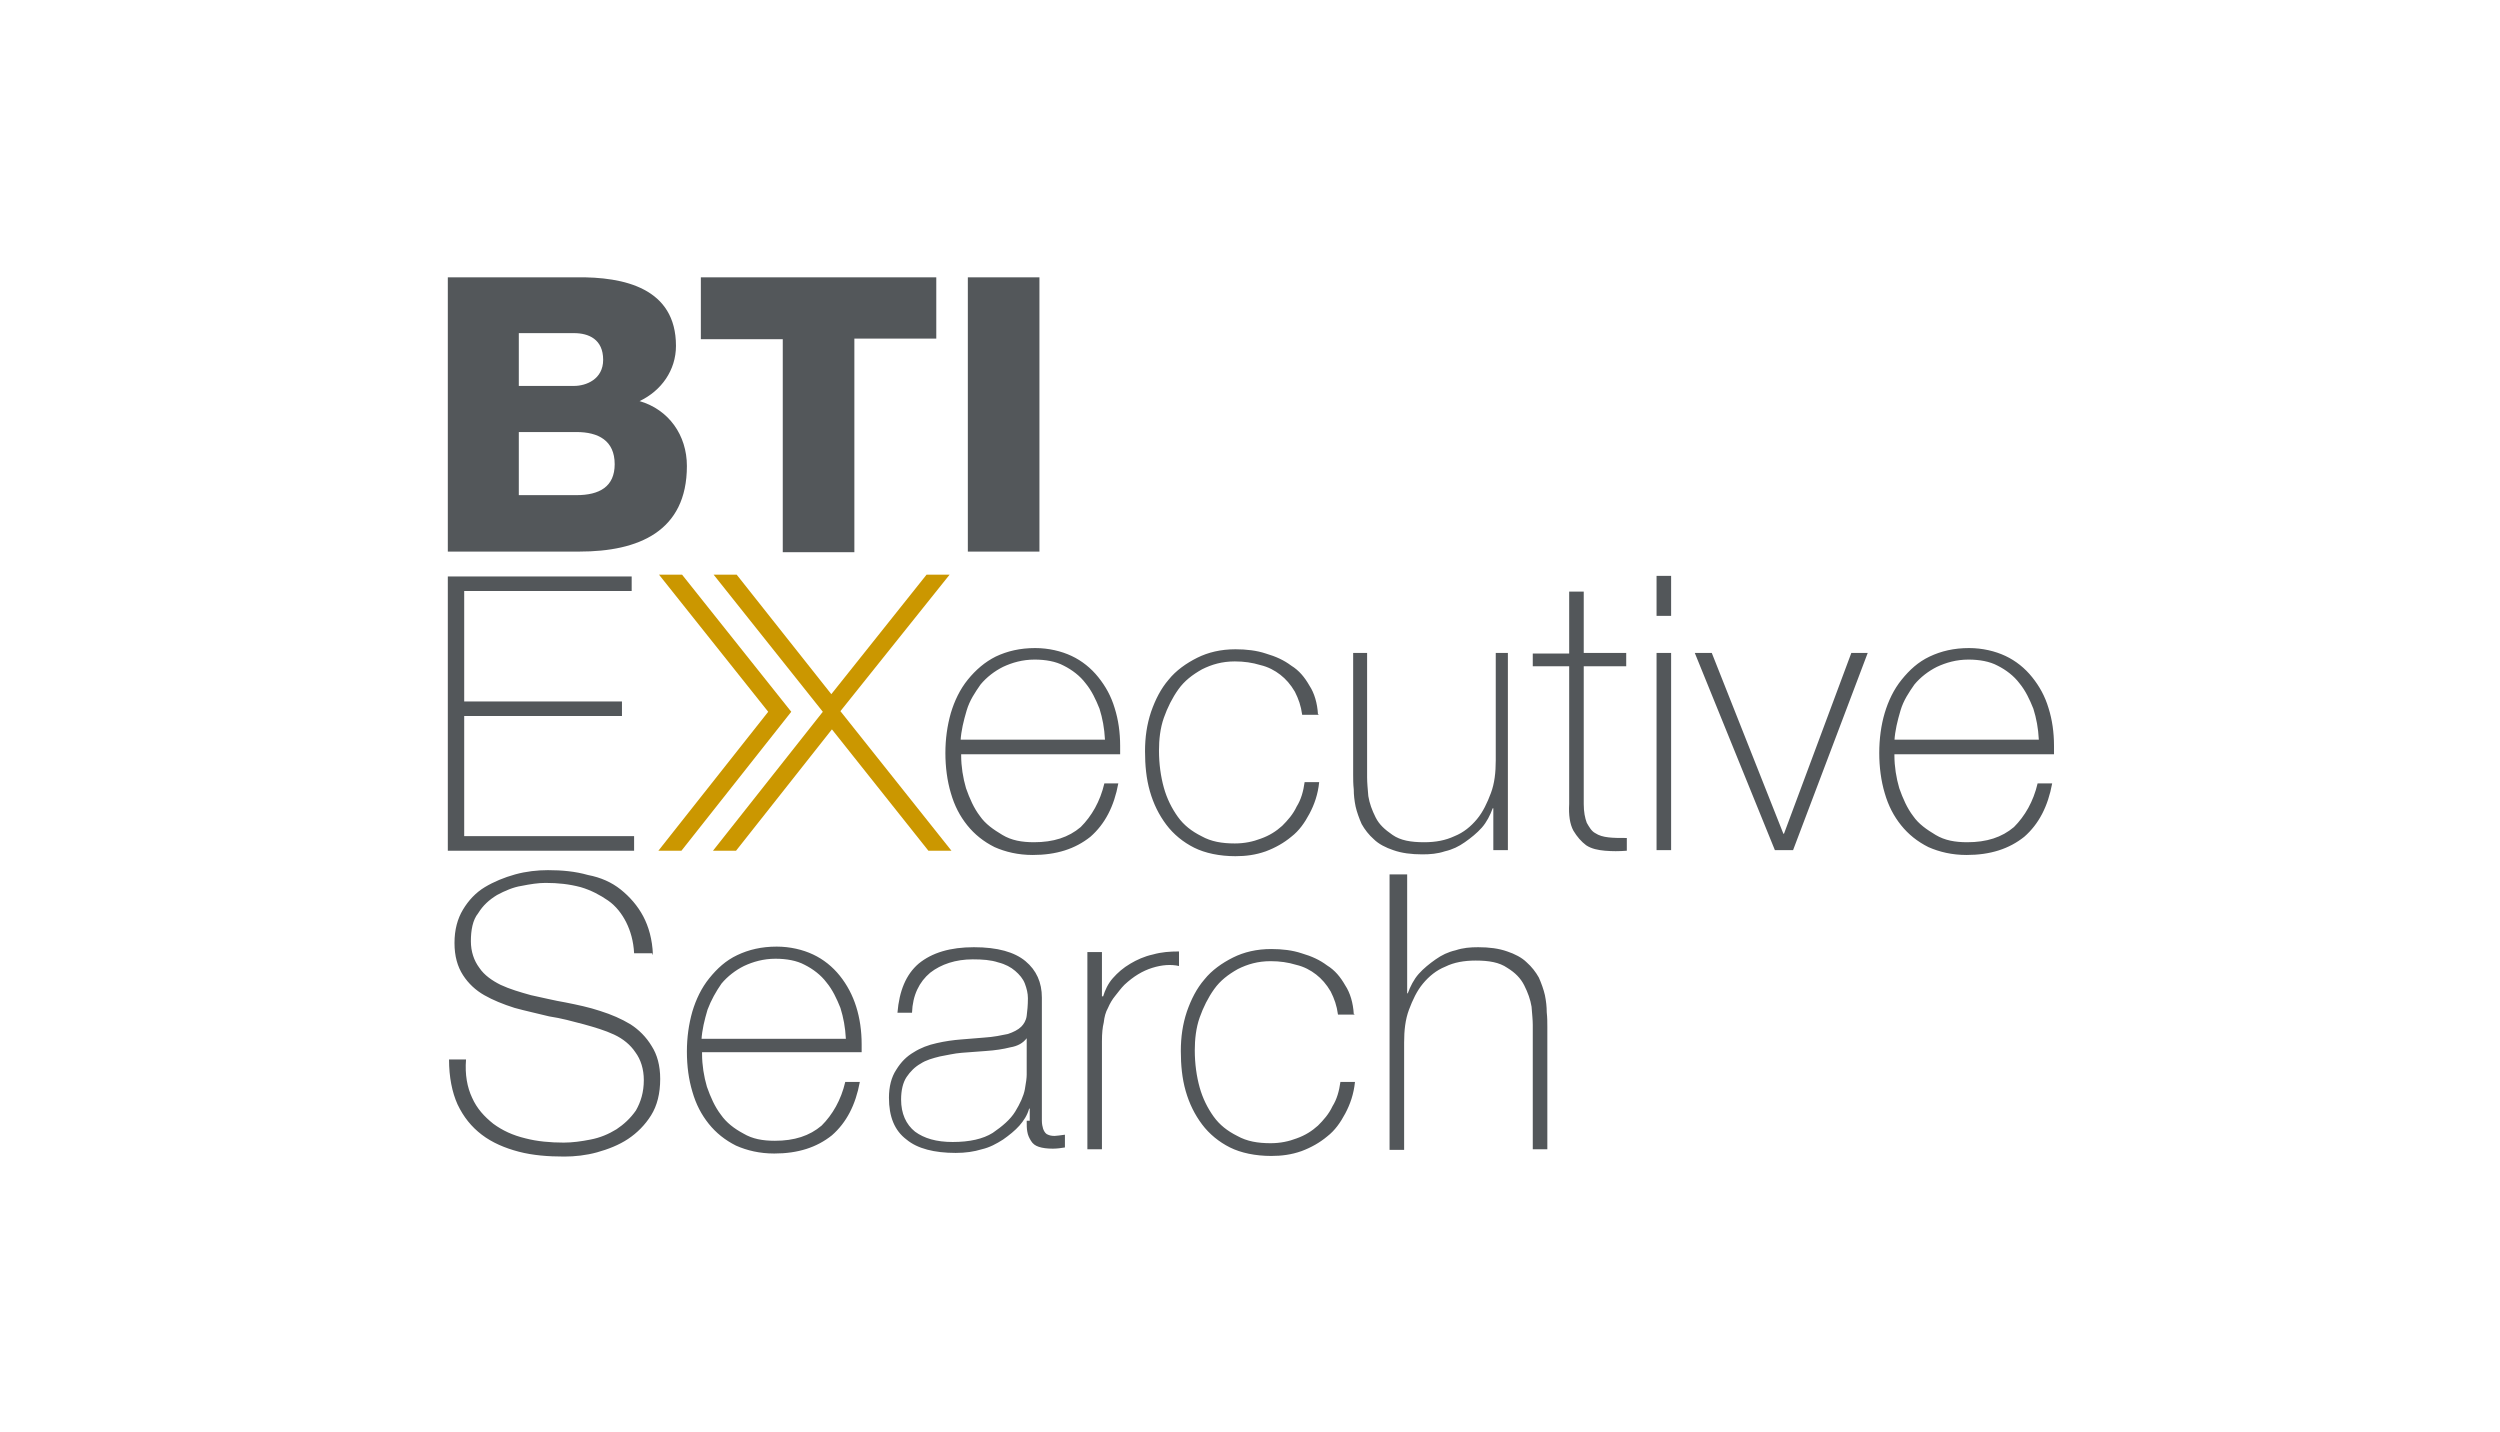 <?xml version="1.0" encoding="utf-8"?>
<!-- Generator: Adobe Illustrator 24.0.1, SVG Export Plug-In . SVG Version: 6.00 Build 0)  -->
<svg version="1.1" id="コーポレート" xmlns="http://www.w3.org/2000/svg" xmlns:xlink="http://www.w3.org/1999/xlink" x="0px"
	 y="0px" viewBox="0 0 412 236" style="enable-background:new 0 0 412 236;" xml:space="preserve">
<style type="text/css">
	.st0{fill:#53575A;}
	.st1{fill:#CB9700;}
</style>
<g>
	<path class="st0" d="M312.2,122.1c0.1-1.7,0.5-3.3,1-5s1.4-3,2.3-4.3c1-1.2,2.3-2.2,3.7-2.9c1.5-0.7,3.2-1.2,5.2-1.2
		c1.8,0,3.5,0.3,4.8,1c1.4,0.7,2.7,1.7,3.6,2.9c1,1.2,1.7,2.7,2.3,4.2c0.5,1.6,0.8,3.2,0.9,5.1h-23.9V122.1z M338.5,124.3
		c0-0.1,0-0.3,0-0.7c0-0.2,0-0.5,0-0.7c0-2.2-0.3-4.3-0.9-6.2c-0.6-2-1.5-3.6-2.7-5.1c-1.2-1.5-2.7-2.7-4.4-3.5
		c-1.7-0.8-3.8-1.3-6-1.3c-2.5,0-4.6,0.5-6.5,1.4s-3.3,2.2-4.6,3.8c-1.3,1.6-2.2,3.5-2.8,5.5s-0.9,4.3-0.9,6.6
		c0,2.3,0.3,4.6,0.9,6.6c0.6,2.1,1.5,3.8,2.7,5.3c1.2,1.5,2.7,2.7,4.5,3.6c1.8,0.8,3.9,1.3,6.3,1.3c3.9,0,7-1,9.5-3
		c2.4-2.1,3.9-5,4.6-8.8h-2.4c-0.7,3-2.1,5.4-3.9,7.2c-2,1.7-4.5,2.5-7.7,2.5c-2,0-3.7-0.3-5.2-1.2s-2.8-1.8-3.7-3.1
		c-1-1.3-1.7-2.9-2.3-4.6c-0.5-1.7-0.8-3.6-0.8-5.4v-0.2H338.5z M307.8,107.6h-2.7L294,137.4h-0.1l-11.8-29.8h-2.8l13.2,32.5h3
		L307.8,107.6z M275.3,107.6H273v32.5h2.4v-32.5H275.3z M275.3,94.9H273v6.6h2.4v-6.6H275.3z M268,107.6h-7V97.5h-2.4v10.2h-6v2.1h6
		v22.7c-0.1,1.8,0.1,3.3,0.7,4.4c0.6,1,1.3,1.8,2.1,2.4c0.9,0.6,2,0.8,3.1,0.9c1.2,0.1,2.3,0.1,3.6,0v-2.1c-1.2,0-2.2,0-3-0.1
		c-0.9-0.1-1.6-0.3-2.2-0.7c-0.6-0.3-1-1-1.4-1.7c-0.3-0.8-0.5-1.8-0.5-3.1v-22.7h7V107.6z M248.9,107.6h-2.4v17.7
		c0,2-0.2,3.8-0.8,5.4c-0.6,1.6-1.3,3.1-2.3,4.3c-1,1.2-2.2,2.2-3.7,2.8c-1.5,0.7-3.1,1-5,1c-2.2,0-3.9-0.3-5.2-1.2
		s-2.2-1.7-2.8-2.9c-0.6-1.2-1-2.3-1.2-3.5c-0.1-1.2-0.2-2.2-0.2-3.1v-20.5H223v20.1c0,0.7,0,1.5,0.1,2.4c0,0.9,0.1,1.8,0.3,2.8
		c0.2,0.9,0.6,2,1,2.9c0.5,0.9,1.2,1.8,2,2.5c0.8,0.8,2,1.4,3.2,1.8c1.4,0.5,3,0.7,4.8,0.7c1.3,0,2.5-0.1,3.7-0.5
		c1.3-0.3,2.3-0.8,3.3-1.5c1-0.7,2-1.5,2.8-2.4c0.8-0.9,1.4-2.1,1.8-3.2h0.1v6.9h2.4v-32.5H248.9z M217.2,117.7
		c-0.1-1.8-0.6-3.5-1.4-4.7c-0.8-1.4-1.7-2.5-3-3.3c-1.2-0.9-2.5-1.5-4.2-2c-1.5-0.5-3.2-0.7-5-0.7c-2.4,0-4.5,0.5-6.3,1.4
		c-1.8,0.9-3.5,2.1-4.7,3.6c-1.3,1.5-2.2,3.3-2.9,5.3c-0.7,2.1-1,4.2-1,6.5c0,2.3,0.2,4.5,0.8,6.6c0.6,2.1,1.5,3.9,2.7,5.5
		c1.2,1.6,2.8,2.9,4.6,3.8c1.8,0.9,4.2,1.4,6.8,1.4c1.7,0,3.3-0.2,5-0.8c1.6-0.6,3-1.4,4.2-2.4c1.3-1,2.2-2.3,3-3.8s1.4-3.2,1.6-5.2
		h-2.4c-0.2,1.5-0.6,2.9-1.3,4c-0.6,1.3-1.5,2.3-2.4,3.2c-1,0.9-2.1,1.6-3.5,2.1c-1.3,0.5-2.7,0.8-4.3,0.8c-2.1,0-3.9-0.3-5.5-1.2
		c-1.6-0.8-2.9-1.8-3.9-3.2c-1-1.4-1.8-3-2.3-4.8c-0.5-1.8-0.8-3.9-0.8-6.1c0-1.8,0.2-3.7,0.8-5.4c0.6-1.7,1.4-3.3,2.4-4.7
		c1-1.4,2.3-2.4,3.9-3.3c1.6-0.8,3.3-1.3,5.4-1.3c1.5,0,2.9,0.2,4.2,0.6c1.3,0.3,2.4,0.9,3.3,1.6c0.9,0.7,1.7,1.6,2.4,2.8
		c0.6,1.2,1,2.3,1.2,3.8h2.7V117.7z M158.3,122.1c0.1-1.7,0.5-3.3,1-5s1.4-3,2.3-4.3c1-1.2,2.3-2.2,3.7-2.9c1.5-0.7,3.2-1.2,5.2-1.2
		c1.8,0,3.5,0.3,4.8,1c1.4,0.7,2.7,1.7,3.6,2.9c1,1.2,1.7,2.7,2.3,4.2c0.5,1.6,0.8,3.2,0.9,5.1h-23.9V122.1z M184.6,124.3
		c0-0.1,0-0.3,0-0.7c0-0.2,0-0.5,0-0.7c0-2.2-0.3-4.3-0.9-6.2c-0.6-2-1.5-3.6-2.7-5.1c-1.2-1.5-2.7-2.7-4.4-3.5
		c-1.7-0.8-3.8-1.3-6-1.3c-2.5,0-4.6,0.5-6.5,1.4c-1.8,0.9-3.3,2.2-4.6,3.8c-1.3,1.6-2.2,3.5-2.8,5.5c-0.6,2.1-0.9,4.3-0.9,6.6
		c0,2.3,0.3,4.6,0.9,6.6c0.6,2.1,1.5,3.8,2.7,5.3c1.2,1.5,2.7,2.7,4.5,3.6c1.8,0.8,3.9,1.3,6.3,1.3c3.9,0,7-1,9.5-3
		c2.4-2.1,3.9-5,4.6-8.8H182c-0.7,3-2.1,5.4-3.9,7.2c-2,1.7-4.5,2.5-7.7,2.5c-2,0-3.7-0.3-5.2-1.2s-2.8-1.8-3.7-3.1
		c-1-1.3-1.7-2.9-2.3-4.6c-0.5-1.7-0.8-3.6-0.8-5.4v-0.2H184.6z M73.8,140.2h30.7v-2.4H76.5v-19.8h26v-2.4h-26V97.4h27.6v-2.4H73.8
		V140.2z"/>
</g>
<polygon class="st1" points="112.4,94.7 108.6,94.7 126.6,117.3 108.5,140.2 112.3,140.2 130.4,117.3 "/>
<polygon class="st1" points="138.5,117.2 156.5,94.7 152.7,94.7 137,114.4 121.4,94.7 117.6,94.7 135.6,117.3 117.5,140.2 
	121.3,140.2 137.1,120.2 153,140.2 156.8,140.2 "/>
<g>
	<path class="st0" d="M159.5,90.9h11.8V45.7h-11.8V90.9z M154.3,45.7h-38.8v10.2H129v35.1h11.8V55.8h13.5V45.7z M85.5,54.9h9.1
		c2.4,0,4.8,1,4.8,4.4c0,3.2-2.8,4.3-4.8,4.3h-9.1V54.9z M73.8,90.9h21.7c9.7,0,17.7-3.3,17.7-14.1c0-5.1-3-9.3-7.8-10.7
		c3.6-1.7,6-5.1,6-9.1c0-9.5-8.5-11.4-16.4-11.3H73.8V90.9z M85.5,71.2H95c3.6,0,6.3,1.4,6.3,5.3c0,3.7-2.5,5.1-6.3,5.1h-9.5V71.2z"
		/>
	<path class="st0" d="M229,144.3v45.2h2.4v-17.7c0-2,0.2-3.8,0.8-5.4c0.6-1.6,1.3-3.1,2.3-4.3c1-1.2,2.2-2.2,3.7-2.8
		c1.4-0.7,3.1-1,5-1c2.2,0,3.9,0.3,5.2,1.2c1.3,0.8,2.2,1.7,2.8,2.9c0.6,1.2,1,2.3,1.2,3.5c0.1,1.3,0.2,2.2,0.2,3v20.5h2.4v-20.2
		c0-0.7,0-1.5-0.1-2.4c0-0.9-0.1-1.8-0.3-2.8c-0.2-0.9-0.6-2-1-2.9c-0.5-0.9-1.2-1.8-2-2.5c-0.8-0.8-2-1.4-3.2-1.8
		c-1.4-0.5-3-0.7-4.8-0.7c-1.3,0-2.5,0.1-3.7,0.5c-1.3,0.3-2.3,0.8-3.3,1.5c-1,0.7-2,1.5-2.8,2.4c-0.8,0.9-1.4,2.1-1.8,3.2h-0.1
		v-19.6H229V144.3z M223.1,167.1c-0.1-1.8-0.6-3.5-1.4-4.7c-0.8-1.4-1.7-2.5-3-3.3c-1.2-0.9-2.5-1.5-4.2-2c-1.5-0.5-3.2-0.7-5-0.7
		c-2.4,0-4.5,0.5-6.3,1.4c-1.8,0.9-3.5,2.1-4.7,3.6c-1.3,1.5-2.2,3.3-2.9,5.3c-0.7,2.1-1,4.2-1,6.5s0.2,4.5,0.8,6.6
		c0.6,2.1,1.5,3.9,2.7,5.5c1.2,1.6,2.8,2.9,4.6,3.8c1.8,0.9,4.2,1.4,6.8,1.4c1.7,0,3.3-0.2,5-0.8c1.6-0.6,3-1.4,4.2-2.4
		c1.3-1,2.2-2.3,3-3.8c0.8-1.5,1.4-3.2,1.6-5.2h-2.4c-0.2,1.5-0.6,2.9-1.3,4c-0.6,1.3-1.5,2.3-2.4,3.2c-1,0.9-2.1,1.6-3.5,2.1
		c-1.3,0.5-2.7,0.8-4.3,0.8c-2.1,0-3.9-0.3-5.5-1.2c-1.6-0.8-2.9-1.8-3.9-3.2c-1-1.4-1.8-3-2.3-4.8s-0.8-3.9-0.8-6.1
		c0-1.8,0.2-3.7,0.8-5.4s1.4-3.3,2.4-4.7c1-1.4,2.3-2.4,3.9-3.3c1.6-0.8,3.3-1.3,5.4-1.3c1.5,0,2.9,0.2,4.2,0.6
		c1.3,0.3,2.4,0.9,3.3,1.6c0.9,0.7,1.7,1.6,2.4,2.8c0.6,1.2,1,2.3,1.2,3.8h2.7V167.1z M181.6,156.9h-2.4v32.5h2.4v-17.8
		c0-1.3,0.1-2.3,0.3-3.1c0.1-0.9,0.3-1.7,0.7-2.4c0.3-0.7,0.7-1.4,1.2-2c0.5-0.6,0.9-1.2,1.5-1.8c1.5-1.4,3-2.3,4.6-2.8
		c1.6-0.5,3.1-0.6,4.4-0.3v-2.4c-1.5,0-2.9,0.1-4.3,0.5c-1.4,0.3-2.7,0.9-3.7,1.5c-1.2,0.7-2.1,1.5-2.9,2.4c-0.8,0.9-1.3,2-1.6,3
		h-0.2L181.6,156.9L181.6,156.9z M169.2,177.1c0,0.5-0.1,1.3-0.3,2.4s-0.8,2.4-1.6,3.7c-0.8,1.3-2.1,2.4-3.7,3.5
		c-1.6,1-3.8,1.5-6.6,1.5c-2.7,0-4.7-0.6-6.2-1.7c-1.5-1.2-2.3-3-2.3-5.3c0-1.5,0.3-2.8,0.9-3.7c0.6-0.9,1.4-1.7,2.3-2.2
		c0.9-0.6,2-0.9,3.2-1.2c1.2-0.2,2.3-0.5,3.6-0.6l4-0.3c1.5-0.1,2.8-0.3,4-0.6c1.2-0.2,2.1-0.7,2.7-1.5L169.2,177.1L169.2,177.1z
		 M169.2,184.7c0,0.7,0,1.3,0.1,1.8c0.1,0.6,0.3,1,0.6,1.5c0.3,0.5,0.7,0.8,1.3,1c0.6,0.2,1.4,0.3,2.3,0.3c0.7,0,1.4-0.1,2-0.2v-2.1
		c-0.8,0.1-1.4,0.2-1.7,0.2c-0.6,0-0.9-0.1-1.3-0.3c-0.3-0.2-0.5-0.6-0.6-0.9c-0.1-0.3-0.2-0.8-0.2-1.3c0-0.5,0-0.9,0-1.4v-18.9
		c0-2.5-0.9-4.5-2.7-6c-1.8-1.5-4.6-2.3-8.5-2.3c-3.9,0-6.9,0.9-9.1,2.7c-2.1,1.8-3.2,4.5-3.5,8.1h2.4c0.1-2.9,1.2-5.1,3-6.6
		c1.8-1.4,4.2-2.2,7-2.2c1.6,0,3,0.1,4.2,0.5c1.2,0.3,2.1,0.8,2.8,1.4c0.7,0.6,1.3,1.3,1.6,2.1s0.5,1.6,0.5,2.4
		c0,1.2-0.1,2.1-0.2,2.9s-0.5,1.4-0.9,1.8c-0.5,0.5-1.3,0.9-2.2,1.2c-1,0.2-2.3,0.5-4,0.6l-3.7,0.3c-1.3,0.1-2.7,0.3-4,0.6
		c-1.4,0.3-2.7,0.8-3.8,1.5c-1.2,0.7-2.1,1.6-2.9,2.9c-0.8,1.2-1.2,2.8-1.2,4.6c0,3.1,0.9,5.4,2.9,6.9c1.8,1.5,4.6,2.2,8.1,2.2
		c1.6,0,3-0.2,4.3-0.6c1.3-0.3,2.4-0.9,3.5-1.6c1-0.7,2-1.5,2.7-2.3c0.7-0.8,1.3-1.7,1.6-2.8h0.1v2H169.2z M115.6,171.4
		c0.1-1.7,0.5-3.3,1-5c0.6-1.6,1.4-3,2.3-4.3c1-1.2,2.3-2.2,3.7-2.9c1.5-0.7,3.2-1.2,5.2-1.2c1.8,0,3.5,0.3,4.8,1
		c1.4,0.7,2.7,1.7,3.6,2.9c1,1.2,1.7,2.7,2.3,4.2c0.5,1.6,0.8,3.2,0.9,5.1h-23.9V171.4z M142,173.5c0-0.1,0-0.3,0-0.7
		c0-0.2,0-0.5,0-0.7c0-2.2-0.3-4.3-0.9-6.2s-1.5-3.6-2.7-5.1c-1.2-1.5-2.7-2.7-4.4-3.5c-1.7-0.8-3.8-1.3-6-1.3
		c-2.5,0-4.6,0.5-6.5,1.4s-3.3,2.2-4.6,3.8c-1.3,1.6-2.2,3.5-2.8,5.5c-0.6,2.1-0.9,4.3-0.9,6.6c0,2.4,0.3,4.6,0.9,6.6
		c0.6,2.1,1.5,3.8,2.7,5.3c1.2,1.5,2.7,2.7,4.5,3.6c1.8,0.8,3.9,1.3,6.3,1.3c3.9,0,7-1,9.5-3c2.4-2.1,3.9-5,4.6-8.8h-2.4
		c-0.7,3-2.1,5.4-3.9,7.2c-2,1.7-4.5,2.5-7.7,2.5c-2,0-3.7-0.3-5.2-1.2c-1.5-0.8-2.8-1.8-3.7-3.1c-1-1.3-1.7-2.9-2.3-4.6
		c-0.5-1.7-0.8-3.6-0.8-5.4v-0.3H142V173.5z M107.6,157.3c-0.1-2.5-0.7-4.6-1.6-6.3c-0.9-1.7-2.2-3.2-3.7-4.4
		c-1.5-1.2-3.3-2-5.4-2.4c-2.1-0.6-4.3-0.8-6.6-0.8c-1.7,0-3.6,0.2-5.4,0.7c-1.8,0.5-3.5,1.2-5,2.1s-2.7,2.2-3.6,3.7
		c-0.9,1.5-1.4,3.3-1.4,5.5c0,2.2,0.5,3.9,1.4,5.3c0.9,1.4,2.1,2.5,3.5,3.3c1.4,0.8,3.1,1.5,5,2.1c1.8,0.5,3.7,0.9,5.7,1.4
		c2,0.3,3.8,0.8,5.7,1.3c1.8,0.5,3.5,1,5,1.7c1.5,0.7,2.7,1.7,3.5,2.9c0.9,1.2,1.4,2.8,1.4,4.6c0,2-0.5,3.6-1.3,5
		c-0.9,1.3-2,2.3-3.2,3.1c-1.3,0.8-2.7,1.4-4.3,1.7c-1.5,0.3-3,0.5-4.4,0.5c-2.2,0-4.4-0.2-6.3-0.7c-2.1-0.5-3.8-1.3-5.3-2.4
		c-1.5-1.2-2.7-2.5-3.5-4.3c-0.8-1.7-1.2-3.8-1-6.3h-2.8c0,2.9,0.5,5.4,1.4,7.4c1,2.1,2.3,3.7,4,5c1.7,1.3,3.8,2.2,6.1,2.8
		c2.3,0.6,4.8,0.8,7.5,0.8c1.7,0,3.6-0.2,5.4-0.7c1.8-0.5,3.6-1.2,5.1-2.2s2.8-2.3,3.8-3.9c1-1.6,1.5-3.6,1.5-6c0-2.2-0.5-4-1.4-5.4
		c-0.9-1.5-2.1-2.7-3.5-3.6c-1.5-0.9-3.1-1.6-5-2.2c-1.8-0.6-3.7-1-5.7-1.4c-1.8-0.3-3.8-0.8-5.7-1.2c-1.8-0.5-3.5-1-5-1.7
		c-1.4-0.7-2.7-1.6-3.5-2.8c-0.9-1.2-1.4-2.7-1.4-4.4c0-1.8,0.3-3.5,1.2-4.6c0.8-1.3,1.8-2.2,3.1-3c1.3-0.7,2.7-1.3,4-1.5
		c1.5-0.3,2.8-0.5,4-0.5c2.1,0,3.9,0.2,5.8,0.7c1.7,0.5,3.2,1.3,4.5,2.2c1.3,0.9,2.3,2.2,3,3.6c0.7,1.4,1.2,3.1,1.3,5.1h3V157.3z"/>
</g>
</svg>
